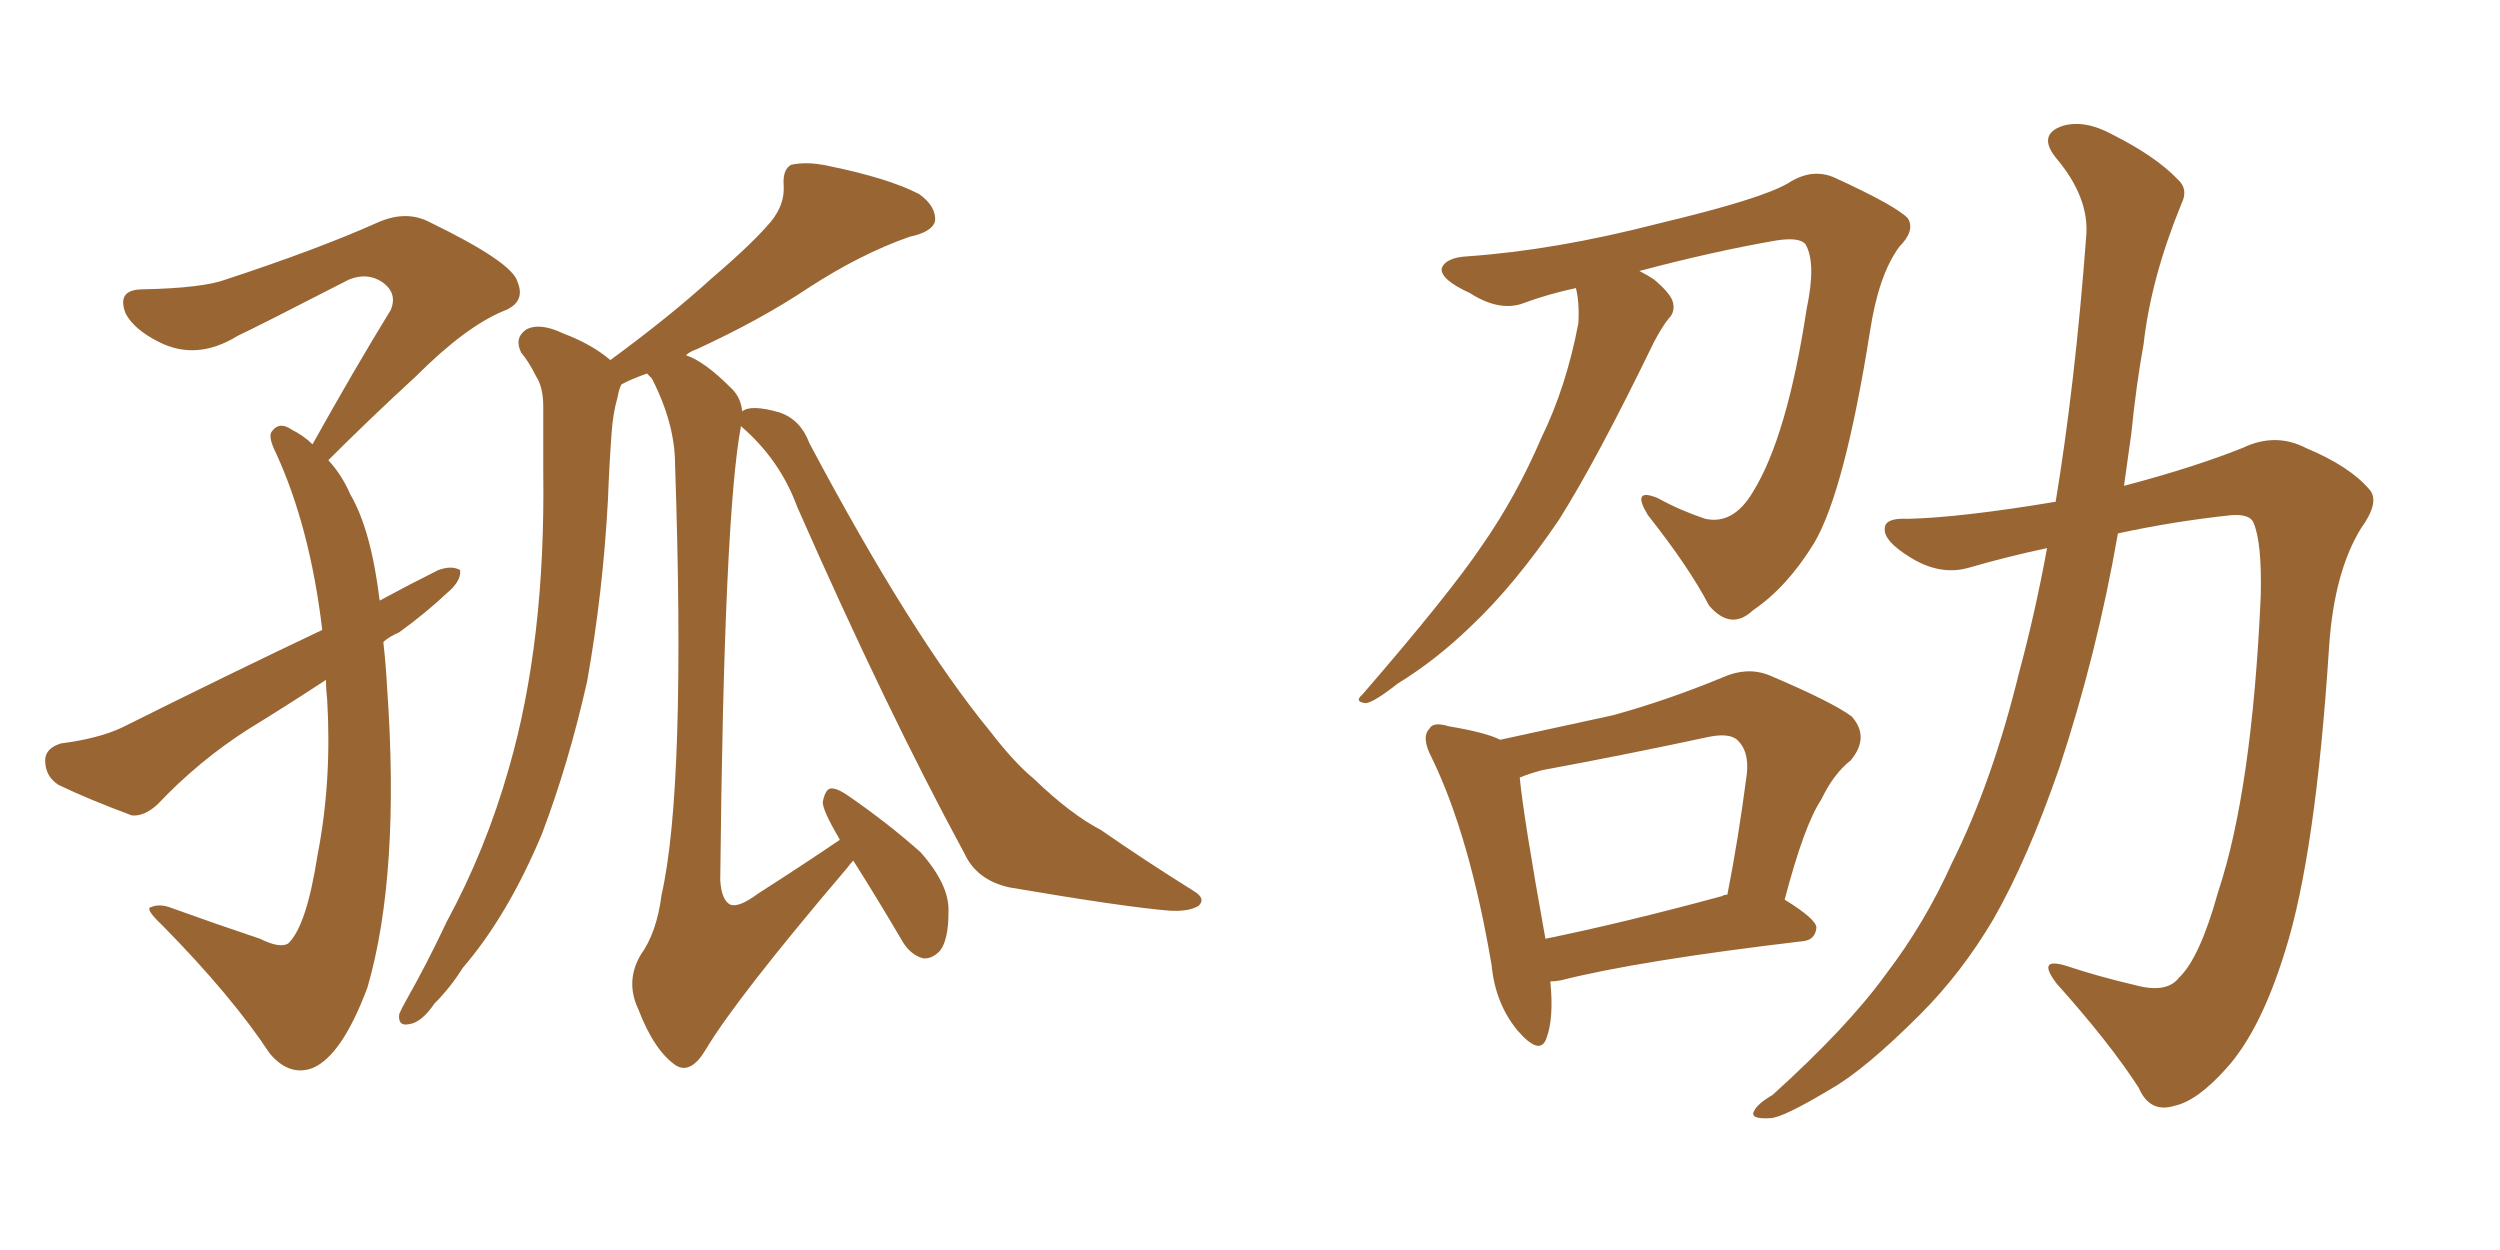 <svg xmlns="http://www.w3.org/2000/svg" xmlns:xlink="http://www.w3.org/1999/xlink" width="300" height="150"><path fill="#996633" padding="10" d="M46.00 77.05L46.00 77.05Q46.29 79.54 46.44 82.32L46.44 82.32Q48.05 104.88 44.09 118.51L44.09 118.51Q41.02 126.71 37.50 128.17L37.50 128.17Q34.72 129.20 32.37 126.42L32.37 126.42Q27.83 119.53 19.48 111.04L19.48 111.04Q17.29 108.98 18.16 108.84L18.16 108.84Q19.19 108.40 20.65 108.98L20.65 108.98Q25.93 110.89 31.20 112.65L31.20 112.65Q33.54 113.82 34.57 113.23L34.57 113.23Q36.77 111.18 38.09 102.69L38.09 102.69Q39.84 93.75 39.26 83.94L39.26 83.94Q39.11 82.62 39.11 81.59L39.11 81.59Q34.42 84.67 29.88 87.45L29.88 87.45Q23.88 91.26 18.90 96.53L18.90 96.53Q17.29 98.00 15.82 97.85L15.82 97.85Q10.69 95.95 7.03 94.19L7.03 94.19Q5.42 93.16 5.42 91.26L5.42 91.26Q5.42 89.79 7.32 89.21L7.32 89.21Q11.87 88.62 14.65 87.30L14.65 87.30Q27.25 81.01 38.67 75.59L38.67 75.59Q37.21 63.28 33.11 54.35L33.11 54.35Q32.08 52.29 32.67 51.71L32.67 51.71Q33.54 50.54 35.01 51.56L35.01 51.56Q36.47 52.29 37.50 53.32L37.50 53.32Q42.48 44.38 46.88 37.21L46.88 37.21Q47.75 35.16 45.85 33.84L45.85 33.84Q44.09 32.67 41.89 33.54L41.89 33.54Q30.76 39.26 28.56 40.28L28.56 40.28Q23.58 43.36 19.04 41.02L19.04 41.02Q16.11 39.55 15.09 37.65L15.09 37.65Q13.92 34.72 17.14 34.72L17.14 34.72Q24.32 34.57 27.10 33.54L27.10 33.54Q38.23 29.88 45.41 26.66L45.41 26.66Q48.78 25.20 51.56 26.66L51.56 26.66Q61.52 31.49 62.11 33.84L62.11 33.84Q63.13 36.33 60.35 37.35L60.35 37.35Q55.81 39.26 49.95 45.12L49.95 45.12Q44.38 50.24 39.40 55.22L39.40 55.22Q41.02 56.98 42.04 59.33L42.04 59.33Q44.53 63.57 45.56 72.07L45.56 72.07Q49.07 70.17 52.59 68.41L52.59 68.41Q54.20 67.82 55.22 68.41L55.22 68.41Q55.37 69.73 53.61 71.19L53.61 71.19Q51.12 73.54 47.90 75.88L47.90 75.88Q46.58 76.46 46.00 77.05ZM88.92 51.12L88.92 51.12L88.92 51.12Q86.87 61.96 86.43 105.62L86.43 105.62Q86.57 107.96 87.60 108.54L87.60 108.54Q88.62 108.98 90.97 107.23L90.97 107.23Q96.24 103.86 100.78 100.78L100.78 100.78Q100.63 100.49 100.63 100.49L100.63 100.49Q98.73 97.27 98.73 96.24L98.73 96.24Q99.02 94.78 99.61 94.63L99.61 94.63Q100.34 94.48 101.81 95.51L101.81 95.51Q106.49 98.73 110.45 102.25L110.45 102.25Q113.96 106.20 113.82 109.42L113.82 109.42Q113.82 112.79 112.79 114.11L112.79 114.11Q111.77 115.14 110.74 114.99L110.74 114.99Q109.13 114.55 108.11 112.65L108.11 112.65Q105.18 107.67 102.39 103.27L102.39 103.27Q102.10 103.56 101.66 104.15L101.66 104.15Q88.33 119.82 84.67 125.98L84.67 125.98Q82.91 128.91 81.15 127.88L81.15 127.88Q78.52 126.12 76.61 121.14L76.61 121.14Q75 117.77 76.90 114.55L76.90 114.55Q78.81 111.91 79.39 107.37L79.39 107.37Q82.32 94.48 81.01 55.81L81.01 55.81Q81.01 50.83 78.22 45.41L78.22 45.41Q77.78 44.97 77.64 44.82L77.64 44.82Q75.59 45.56 74.56 46.14L74.56 46.14Q74.27 46.73 74.12 47.61L74.12 47.61Q73.54 49.66 73.39 52.00L73.39 52.00Q73.10 55.96 72.95 60.06L72.95 60.06Q72.36 71.04 70.46 81.74L70.46 81.74Q68.26 91.55 65.04 100.05L65.04 100.05Q60.94 109.86 55.52 116.16L55.52 116.16Q54.05 118.51 52.15 120.41L52.15 120.41Q50.54 122.75 49.07 122.90L49.07 122.90Q47.75 123.19 47.90 121.73L47.90 121.73Q48.19 121.00 48.78 119.97L48.78 119.97Q51.27 115.58 53.61 110.60L53.61 110.60Q58.30 101.95 61.08 92.14L61.08 92.14Q63.28 84.52 64.31 75.59L64.31 75.59Q65.33 66.80 65.19 56.54L65.19 56.54Q65.19 52.29 65.19 48.78L65.19 48.78Q65.19 46.44 64.31 45.12L64.31 45.12Q63.43 43.36 62.55 42.33L62.55 42.33Q61.67 40.58 63.13 39.55L63.13 39.55Q64.75 38.67 67.53 39.99L67.53 39.99Q71.04 41.31 73.24 43.21L73.24 43.21Q80.42 37.94 85.40 33.40L85.40 33.40Q90.38 29.15 92.58 26.51L92.58 26.51Q94.19 24.46 94.04 22.27L94.04 22.27Q93.90 20.36 94.92 19.78L94.92 19.78Q96.83 19.34 99.46 19.92L99.46 19.92Q106.64 21.39 110.30 23.29L110.30 23.29Q112.35 24.76 112.21 26.51L112.21 26.51Q111.91 27.83 109.13 28.42L109.13 28.42Q103.27 30.47 96.97 34.57L96.97 34.57Q91.26 38.38 83.64 41.89L83.64 41.89Q82.76 42.19 82.32 42.63L82.32 42.63Q84.52 43.36 87.60 46.44L87.60 46.44Q88.92 47.61 89.06 49.37L89.06 49.37Q90.09 48.49 93.60 49.51L93.60 49.51Q96.09 50.39 97.12 53.17L97.12 53.17Q109.42 76.32 118.80 87.74L118.80 87.74Q121.73 91.55 124.07 93.46L124.07 93.46Q128.47 97.71 132.13 99.61L132.13 99.61Q137.40 103.27 143.26 106.93L143.26 106.93Q144.73 107.81 143.85 108.69L143.85 108.69Q142.68 109.42 140.33 109.28L140.33 109.28Q134.91 108.84 121.14 106.49L121.14 106.49Q117.19 105.62 115.72 102.39L115.72 102.39Q106.35 85.11 95.65 60.79L95.65 60.79Q93.60 55.22 89.06 51.27L89.06 51.27Q88.92 51.12 88.92 51.12ZM189.11 34.57L189.11 34.57Q185.74 35.30 182.96 36.33L182.96 36.33Q180.03 37.50 176.37 35.16L176.37 35.16Q172.85 33.54 173.00 32.23L173.00 32.23Q173.44 30.91 176.07 30.76L176.07 30.76Q186.62 30.03 199.07 26.81L199.07 26.81Q211.38 23.88 214.60 21.97L214.60 21.97Q217.53 20.07 220.31 21.39L220.31 21.39Q227.64 24.76 228.96 26.22L228.96 26.22Q229.83 27.69 227.93 29.59L227.93 29.59Q225.44 32.96 224.41 39.70L224.41 39.70Q221.34 59.03 217.68 65.19L217.68 65.19Q214.45 70.46 210.35 73.24L210.35 73.24Q207.71 75.73 205.08 72.66L205.08 72.66Q202.73 68.12 197.75 61.82L197.75 61.82Q195.70 58.45 198.93 59.77L198.93 59.77Q201.56 61.23 204.64 62.26L204.64 62.26Q208.01 62.99 210.35 59.03L210.35 59.03Q214.45 52.44 216.80 37.06L216.80 37.06Q217.97 31.49 216.65 29.30L216.65 29.30Q215.92 28.42 213.13 28.86L213.13 28.86Q205.52 30.18 196.73 32.52L196.73 32.52Q197.61 32.96 198.49 33.54L198.49 33.54Q200.24 35.01 200.68 36.04L200.68 36.04Q201.12 37.35 200.24 38.23L200.24 38.23Q199.51 39.11 198.49 41.02L198.49 41.02Q191.60 55.22 187.06 62.40L187.06 62.40Q181.79 70.17 176.51 75.15L176.51 75.15Q172.27 79.25 167.72 82.03L167.72 82.03Q164.94 84.23 163.92 84.38L163.92 84.38Q162.45 84.23 163.48 83.35L163.48 83.35Q173.88 71.34 177.83 65.48L177.83 65.48Q181.93 59.62 185.01 52.44L185.01 52.44Q187.94 46.44 189.40 38.82L189.40 38.82Q189.55 36.33 189.11 34.57ZM186.04 117.77L186.04 117.77Q186.47 122.17 185.60 124.51L185.60 124.51Q184.86 126.86 182.08 123.63L182.08 123.63Q179.44 120.41 179.00 115.87L179.00 115.87Q176.37 100.34 171.83 90.97L171.83 90.97Q170.51 88.48 171.53 87.45L171.53 87.45Q171.97 86.57 173.88 87.16L173.88 87.16Q178.27 87.89 180.03 88.77L180.03 88.77Q186.77 87.30 193.51 85.84L193.51 85.84Q199.95 84.08 206.69 81.30L206.69 81.30Q209.62 79.98 212.26 81.01L212.26 81.01Q219.87 84.23 222.22 85.99L222.22 85.99Q224.41 88.48 222.07 91.26L222.07 91.26Q220.02 92.87 218.55 95.95L218.55 95.95Q216.50 99.02 214.16 107.96L214.16 107.96Q217.97 110.30 217.97 111.33L217.97 111.33Q217.82 112.79 216.36 112.94L216.36 112.94Q196.58 115.28 187.35 117.63L187.35 117.63Q186.62 117.77 186.04 117.77ZM206.69 107.52L206.69 107.52Q206.84 107.37 207.28 107.37L207.28 107.37Q208.59 100.78 209.62 92.87L209.62 92.87Q209.91 90.09 208.45 88.77L208.45 88.77Q207.42 87.89 204.79 88.48L204.79 88.48Q195.26 90.53 185.01 92.43L185.01 92.43Q183.40 92.87 182.37 93.31L182.37 93.31Q182.81 98.00 185.45 112.65L185.45 112.65Q194.82 110.74 206.69 107.52ZM246.68 60.21L246.68 60.21L246.68 60.21Q249.02 46.00 250.34 28.42L250.34 28.42Q250.78 23.73 246.68 18.90L246.68 18.90Q244.48 16.11 247.56 15.09L247.56 15.09Q250.20 14.36 253.42 16.11L253.42 16.11Q258.69 18.75 261.33 21.53L261.33 21.53Q262.65 22.71 261.77 24.46L261.77 24.46Q258.11 33.40 257.23 41.31L257.23 41.31Q256.35 46.14 255.76 52.00L255.76 52.00Q255.32 55.08 254.88 58.30L254.88 58.30Q263.23 56.10 269.09 53.76L269.09 53.76Q273.05 51.86 276.71 53.76L276.71 53.76Q281.98 55.96 284.33 58.74L284.33 58.74Q285.64 60.21 283.30 63.43L283.30 63.43Q280.08 68.70 279.49 77.64L279.49 77.64Q277.88 102.54 274.22 114.11L274.22 114.11Q271.29 123.63 267.19 128.17L267.19 128.17Q263.67 132.13 260.89 132.71L260.89 132.71Q257.96 133.59 256.64 130.52L256.64 130.52Q253.13 125.10 246.83 118.07L246.83 118.07Q244.34 114.84 247.85 115.87L247.85 115.87Q251.81 117.19 256.20 118.21L256.20 118.21Q260.01 119.24 261.47 117.33L261.47 117.33Q263.96 114.99 266.16 107.08L266.16 107.08Q270.26 94.78 271.29 71.48L271.29 71.48Q271.44 65.04 270.41 62.70L270.41 62.70Q269.97 61.67 267.77 61.82L267.77 61.82Q260.89 62.55 254.15 64.01L254.15 64.01Q251.66 78.37 247.12 92.14L247.12 92.14Q243.31 103.13 239.21 110.30L239.21 110.30Q235.40 116.75 230.42 121.73L230.42 121.73Q223.83 128.32 219.73 130.66L219.73 130.66Q213.87 134.18 212.40 134.18L212.40 134.18Q209.91 134.33 210.50 133.30L210.50 133.30Q210.94 132.42 212.70 131.40L212.70 131.40Q221.78 123.19 226.32 116.89L226.32 116.89Q231.01 110.74 234.23 103.56L234.23 103.56Q239.06 93.90 242.29 80.71L242.29 80.71Q244.19 73.68 245.65 65.77L245.65 65.77Q240.82 66.80 236.28 68.12L236.28 68.12Q232.76 69.14 229.10 66.80L229.10 66.80Q226.03 64.89 226.17 63.43L226.17 63.43Q226.17 62.11 228.96 62.26L228.96 62.26Q235.25 62.11 246.68 60.21Z"/></svg>